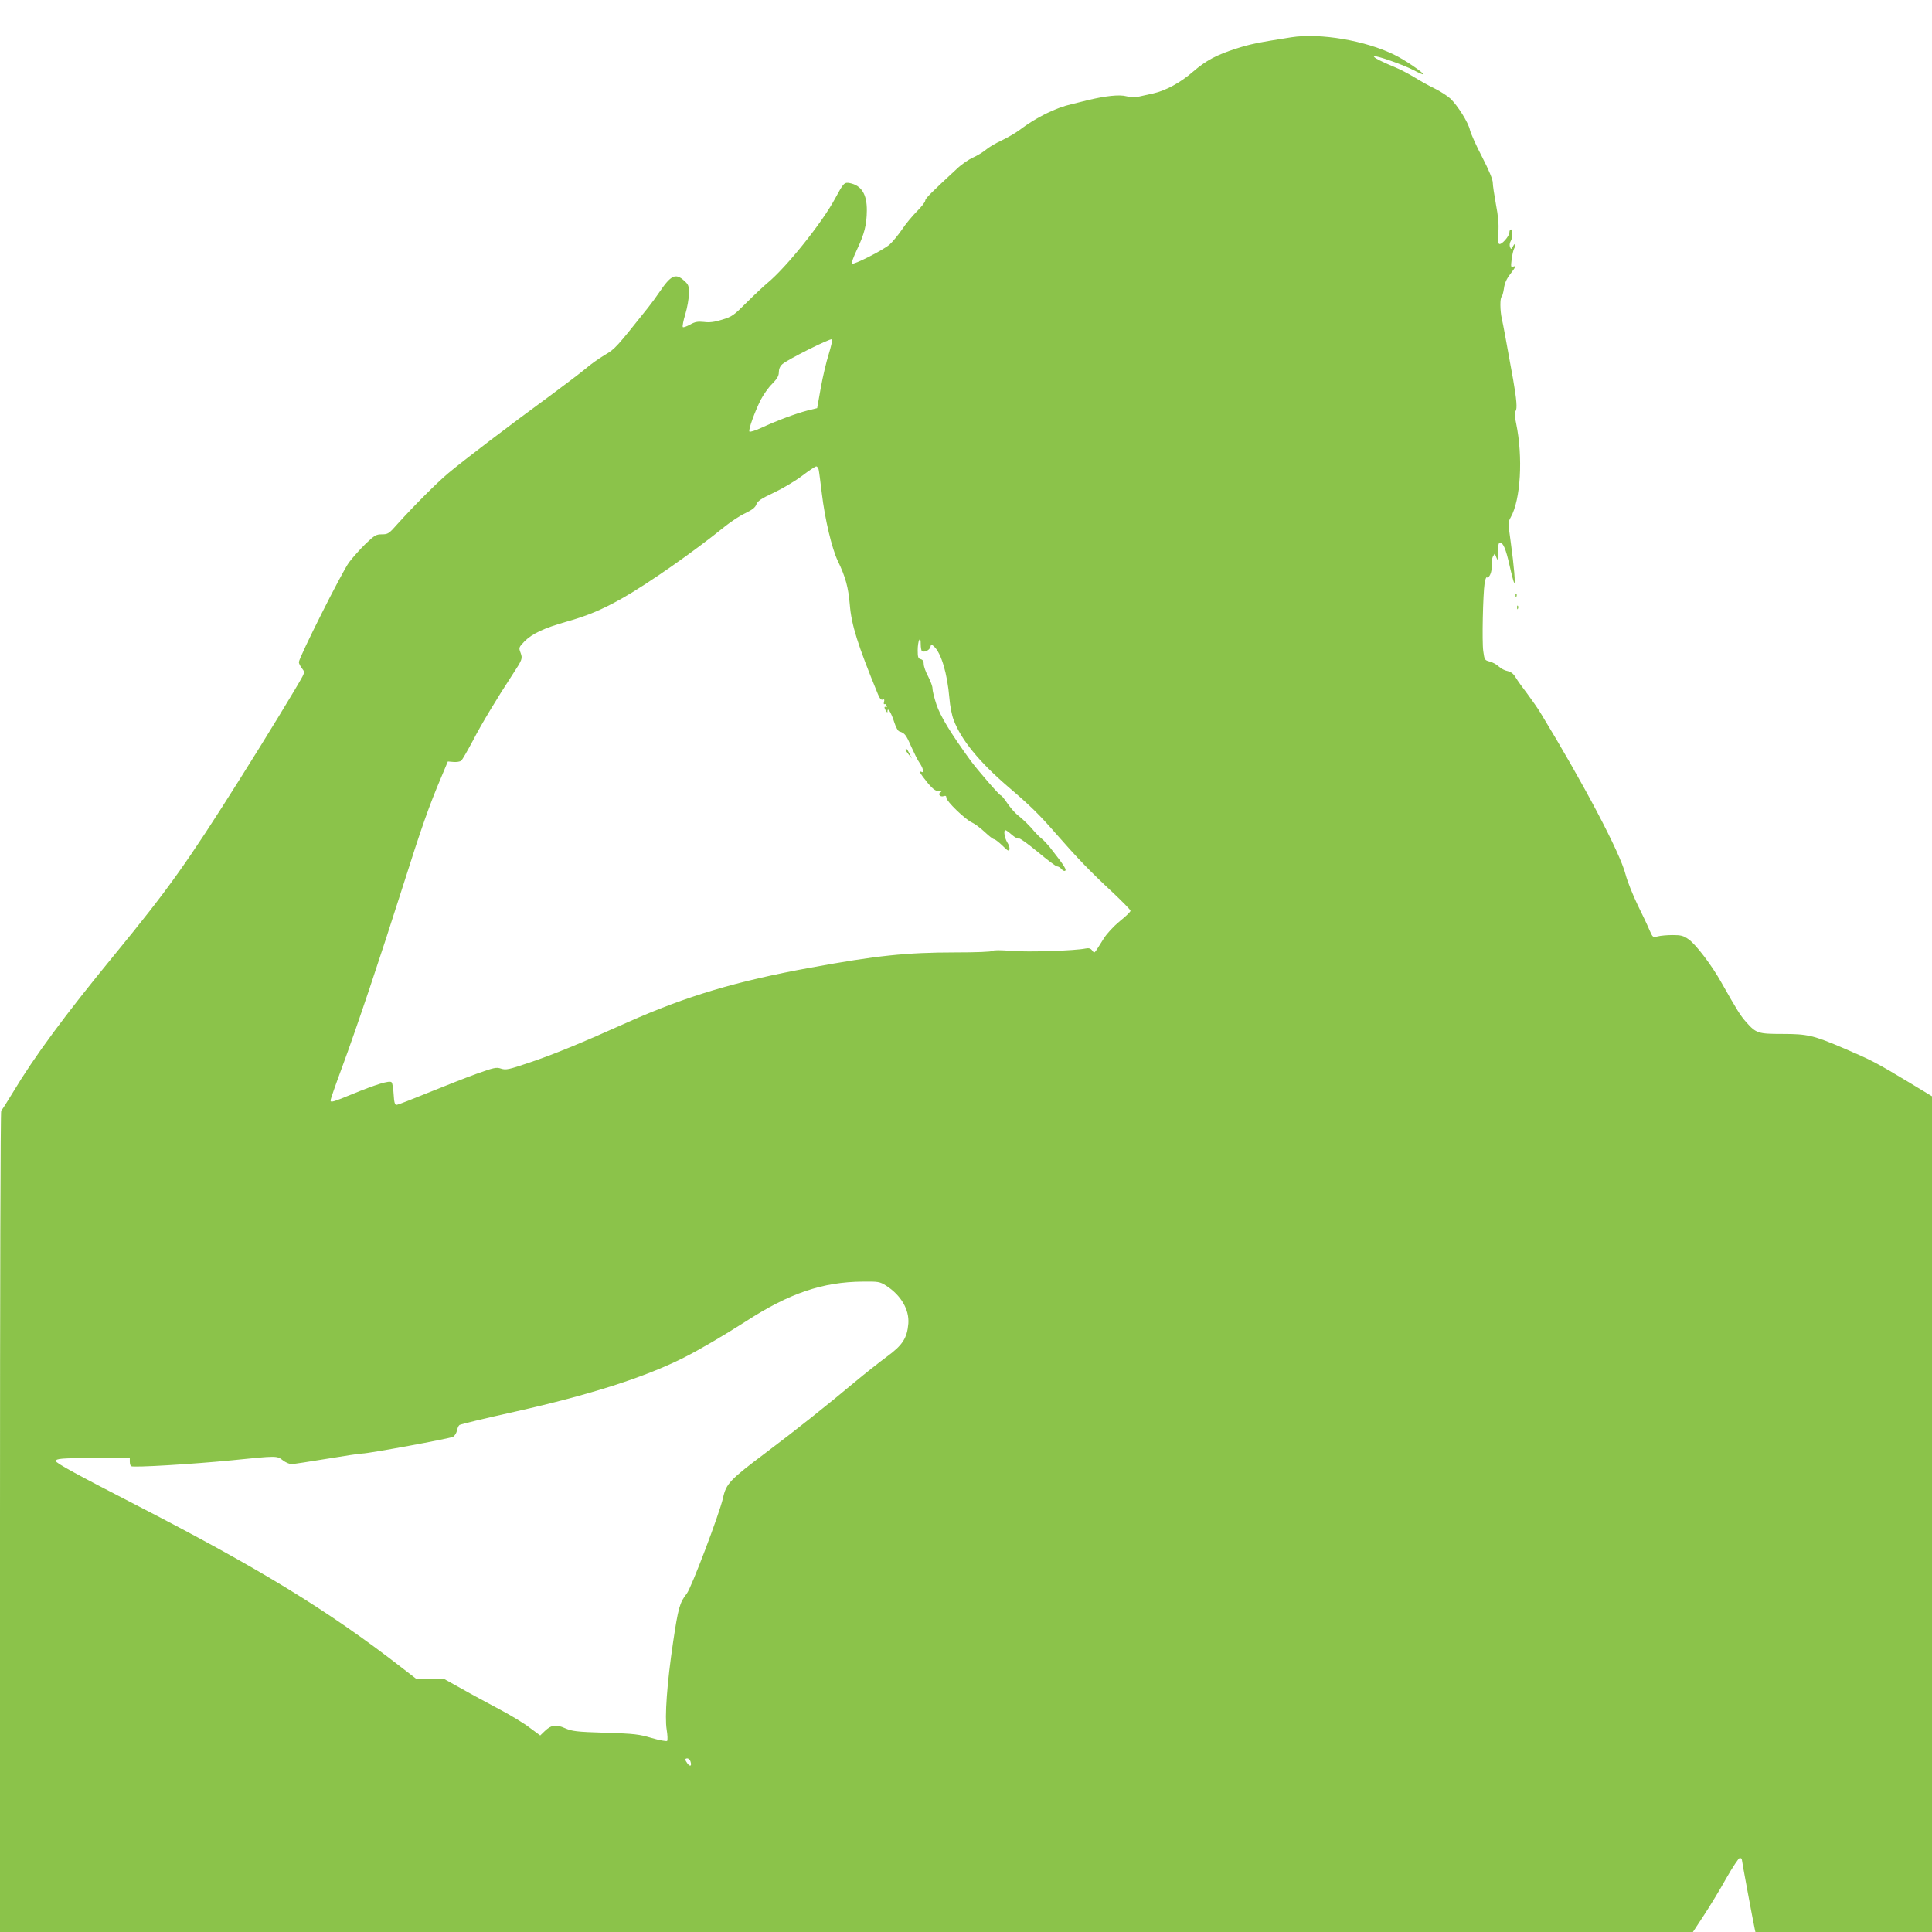 <?xml version="1.0" standalone="no"?>
<!DOCTYPE svg PUBLIC "-//W3C//DTD SVG 20010904//EN"
 "http://www.w3.org/TR/2001/REC-SVG-20010904/DTD/svg10.dtd">
<svg version="1.0" xmlns="http://www.w3.org/2000/svg"
 width="1280pt" height="1280pt" viewBox="0 0 1280 1280"
 preserveAspectRatio="xMidYMid meet">
<g transform="translate(0,1280) scale(0.1,-0.1)"
fill="#8bc34a" stroke="none">
<path d="M8555 12553 c-223 -35 -271 -45 -362 -74 -135 -43 -203 -80 -289
-154 -82 -72 -182 -126 -264 -144 -30 -7 -73 -16 -95 -21 -26 -5 -55 -5 -81 2
-47 13 -139 3 -259 -26 -38 -10 -86 -21 -105 -26 -106 -24 -236 -88 -345 -171
-28 -21 -82 -52 -120 -70 -39 -18 -85 -45 -103 -61 -19 -16 -57 -39 -86 -52
-29 -13 -77 -46 -106 -74 -170 -157 -210 -197 -210 -211 0 -9 -25 -41 -55 -71
-30 -30 -76 -85 -100 -122 -25 -36 -61 -80 -81 -98 -42 -37 -240 -137 -250
-127 -4 4 11 46 34 94 49 104 64 163 65 258 1 108 -35 166 -113 182 -36 7 -42
0 -96 -100 -85 -160 -325 -460 -451 -563 -26 -22 -88 -80 -138 -130 -84 -84
-95 -92 -161 -112 -51 -16 -84 -20 -121 -15 -42 4 -58 1 -92 -18 -22 -12 -44
-20 -47 -16 -4 4 3 42 16 84 13 43 24 104 24 136 1 54 -2 61 -32 88 -56 51
-87 36 -163 -76 -18 -27 -53 -75 -77 -105 -208 -261 -216 -271 -284 -311 -37
-22 -96 -63 -130 -93 -35 -29 -142 -110 -238 -181 -276 -202 -566 -423 -670
-510 -75 -63 -222 -210 -337 -337 -56 -64 -63 -68 -103 -68 -38 0 -48 -6 -107
-62 -36 -35 -85 -90 -110 -123 -45 -59 -333 -633 -333 -662 0 -8 9 -26 20 -40
18 -23 18 -27 4 -55 -31 -59 -244 -409 -414 -678 -352 -559 -473 -728 -831
-1165 -331 -403 -532 -676 -675 -915 -38 -63 -72 -116 -76 -118 -5 -2 -8
-1227 -8 -2723 l0 -2719 5608 0 5608 0 73 111 c40 61 107 171 148 245 42 74
82 134 89 134 8 0 14 -4 14 -9 0 -9 74 -408 85 -458 l5 -23 585 0 585 0 0
2769 0 2768 -157 95 c-216 130 -246 145 -423 221 -206 88 -244 97 -413 97
-159 0 -173 5 -237 77 -41 46 -63 83 -165 263 -64 115 -170 254 -218 287 -34
24 -50 28 -106 28 -36 0 -81 -4 -99 -9 -31 -8 -32 -7 -53 40 -11 27 -47 104
-80 170 -32 67 -68 157 -79 200 -37 145 -278 602 -565 1073 -16 27 -55 82 -85
123 -31 40 -66 89 -78 109 -15 26 -32 38 -54 43 -18 3 -44 17 -58 30 -14 14
-41 28 -60 33 -34 9 -35 11 -43 69 -9 61 -2 376 9 451 4 24 10 40 14 38 16
-10 37 40 32 76 -2 20 2 47 8 60 l13 22 12 -29 c12 -27 13 -25 11 36 -1 48 2
65 12 65 21 0 39 -43 63 -150 12 -55 26 -107 30 -115 11 -21 0 110 -22 268
-18 128 -18 133 0 165 66 116 82 398 36 621 -11 51 -12 73 -4 83 12 14 7 76
-16 208 -48 265 -66 365 -75 403 -12 52 -13 139 -1 146 4 3 11 28 15 55 4 33
17 63 41 94 39 51 42 59 19 50 -14 -5 -15 1 -9 48 4 30 11 62 16 71 15 28 9
45 -6 18 -12 -23 -14 -24 -21 -6 -4 10 -2 27 4 37 15 23 16 79 2 79 -5 0 -10
-9 -10 -20 0 -25 -53 -85 -68 -76 -7 4 -9 32 -5 79 4 51 -1 104 -16 183 -11
61 -21 126 -21 144 0 21 -25 81 -70 169 -39 74 -75 155 -81 179 -11 51 -81
162 -130 209 -19 17 -63 46 -99 64 -36 17 -97 51 -136 75 -39 24 -100 56 -135
70 -86 35 -142 64 -136 71 10 9 200 -58 265 -93 34 -18 62 -30 62 -26 -1 12
-122 95 -190 128 -191 95 -493 147 -685 117z m-3064 -2098 c-16 -50 -40 -151
-53 -224 l-24 -135 -65 -16 c-77 -20 -203 -67 -304 -114 -41 -19 -77 -30 -80
-25 -8 11 35 130 75 210 18 34 51 82 76 106 34 35 44 53 44 77 0 21 8 40 23
53 32 30 320 174 329 165 4 -4 -6 -48 -21 -97z m-67 -767 c3 -13 12 -84 21
-158 20 -168 66 -364 106 -447 52 -108 69 -174 79 -288 11 -136 52 -266 186
-593 12 -30 22 -41 32 -37 10 4 13 0 9 -15 -3 -11 -2 -18 3 -15 4 3 11 -2 14
-11 3 -8 2 -12 -4 -9 -13 8 -13 -5 0 -25 9 -13 10 -13 10 0 1 27 26 -15 45
-76 10 -31 24 -58 34 -60 35 -11 44 -22 77 -98 20 -44 43 -91 53 -105 10 -14
22 -36 25 -48 6 -19 4 -22 -11 -16 -14 5 -11 -2 11 -33 47 -63 79 -95 96 -93
27 2 35 -1 21 -10 -19 -12 -3 -33 20 -26 14 5 19 2 19 -11 0 -22 123 -142 169
-163 20 -9 58 -38 86 -64 27 -26 55 -47 61 -47 6 0 31 -19 55 -42 36 -36 44
-40 47 -25 2 10 -4 30 -14 45 -18 28 -27 82 -13 82 5 0 24 -14 43 -31 20 -17
40 -28 46 -24 6 4 62 -37 125 -89 63 -53 121 -96 128 -96 8 0 20 -7 27 -15 7
-8 16 -15 21 -15 23 0 5 29 -98 160 -16 19 -39 44 -53 55 -14 11 -34 31 -45
44 -30 37 -77 83 -113 111 -18 14 -48 49 -68 78 -19 28 -38 52 -43 52 -9 0
-154 167 -203 234 -129 178 -198 291 -224 369 -15 45 -26 92 -26 105 1 12 -12
48 -28 79 -17 31 -30 68 -30 83 0 19 -6 29 -20 33 -17 4 -20 13 -20 59 0 29 5
60 10 68 7 11 10 4 10 -27 0 -23 4 -44 8 -47 17 -10 50 6 56 27 5 20 6 20 24
4 48 -44 88 -178 102 -342 4 -52 16 -114 29 -147 50 -131 170 -277 356 -437
151 -129 208 -185 318 -311 146 -167 232 -256 373 -387 68 -64 124 -121 124
-127 0 -7 -32 -38 -71 -69 -41 -34 -86 -82 -107 -116 -68 -108 -59 -99 -76
-78 -11 14 -22 17 -43 13 -73 -15 -379 -25 -490 -16 -76 6 -121 6 -127 0 -6
-6 -107 -10 -246 -10 -324 0 -524 -21 -960 -101 -490 -89 -824 -189 -1210
-361 -309 -139 -498 -216 -650 -267 -141 -48 -158 -51 -190 -41 -32 11 -47 7
-165 -35 -72 -26 -216 -83 -322 -126 -105 -43 -198 -79 -206 -79 -11 0 -16 16
-19 70 -2 38 -8 74 -14 80 -13 13 -100 -13 -263 -80 -129 -53 -141 -56 -141
-39 0 6 34 104 76 217 99 268 254 731 404 1203 121 383 174 533 253 719 l44
105 37 -3 c21 -2 44 2 52 8 7 7 42 67 77 133 58 112 155 273 262 437 66 101
68 106 54 145 -13 34 -12 36 26 76 51 51 130 88 274 129 142 40 236 79 371
155 166 93 477 310 685 479 39 31 98 70 133 86 47 23 66 38 73 58 8 22 30 38
118 79 59 28 144 79 187 112 43 33 85 60 91 61 7 0 15 -10 17 -22z m447 -5406
c98 -63 154 -158 147 -251 -8 -96 -38 -143 -142 -219 -50 -37 -145 -112 -211
-167 -170 -143 -401 -327 -588 -467 -242 -182 -266 -207 -287 -303 -23 -102
-210 -596 -240 -633 -47 -59 -57 -97 -90 -318 -41 -275 -57 -499 -43 -584 6
-36 7 -69 3 -74 -4 -4 -50 4 -102 19 -83 25 -115 29 -308 35 -193 6 -220 10
-266 30 -61 27 -91 23 -135 -19 l-30 -29 -69 51 c-37 29 -128 84 -202 123 -73
39 -185 99 -248 135 l-115 64 -94 1 -93 1 -97 75 c-489 380 -945 658 -1769
1082 -379 195 -522 273 -522 286 0 17 39 20 261 20 l229 0 0 -24 c0 -14 4 -27
9 -30 15 -10 409 14 664 39 305 31 301 31 341 0 18 -14 44 -25 57 -25 13 0
118 16 233 35 114 19 221 35 236 35 42 0 580 99 602 111 10 6 21 23 25 39 3
16 10 34 17 39 6 5 173 45 371 89 490 110 854 226 1113 356 104 52 267 148
411 240 290 188 511 263 777 265 104 1 112 0 155 -27z m-1296 -3153 c9 -29 -2
-36 -20 -13 -18 24 -19 34 -1 34 8 0 18 -9 21 -21z"/>
<path d="M6000 7833 c0 -5 10 -19 21 -33 l20 -25 -16 33 c-15 30 -25 41 -25
25z"/>
<path d="M10041 8854 c0 -11 3 -14 6 -6 3 7 2 16 -1 19 -3 4 -6 -2 -5 -13z"/>
<path d="M10051 8774 c0 -11 3 -14 6 -6 3 7 2 16 -1 19 -3 4 -6 -2 -5 -13z"/>
</g>
</svg>

